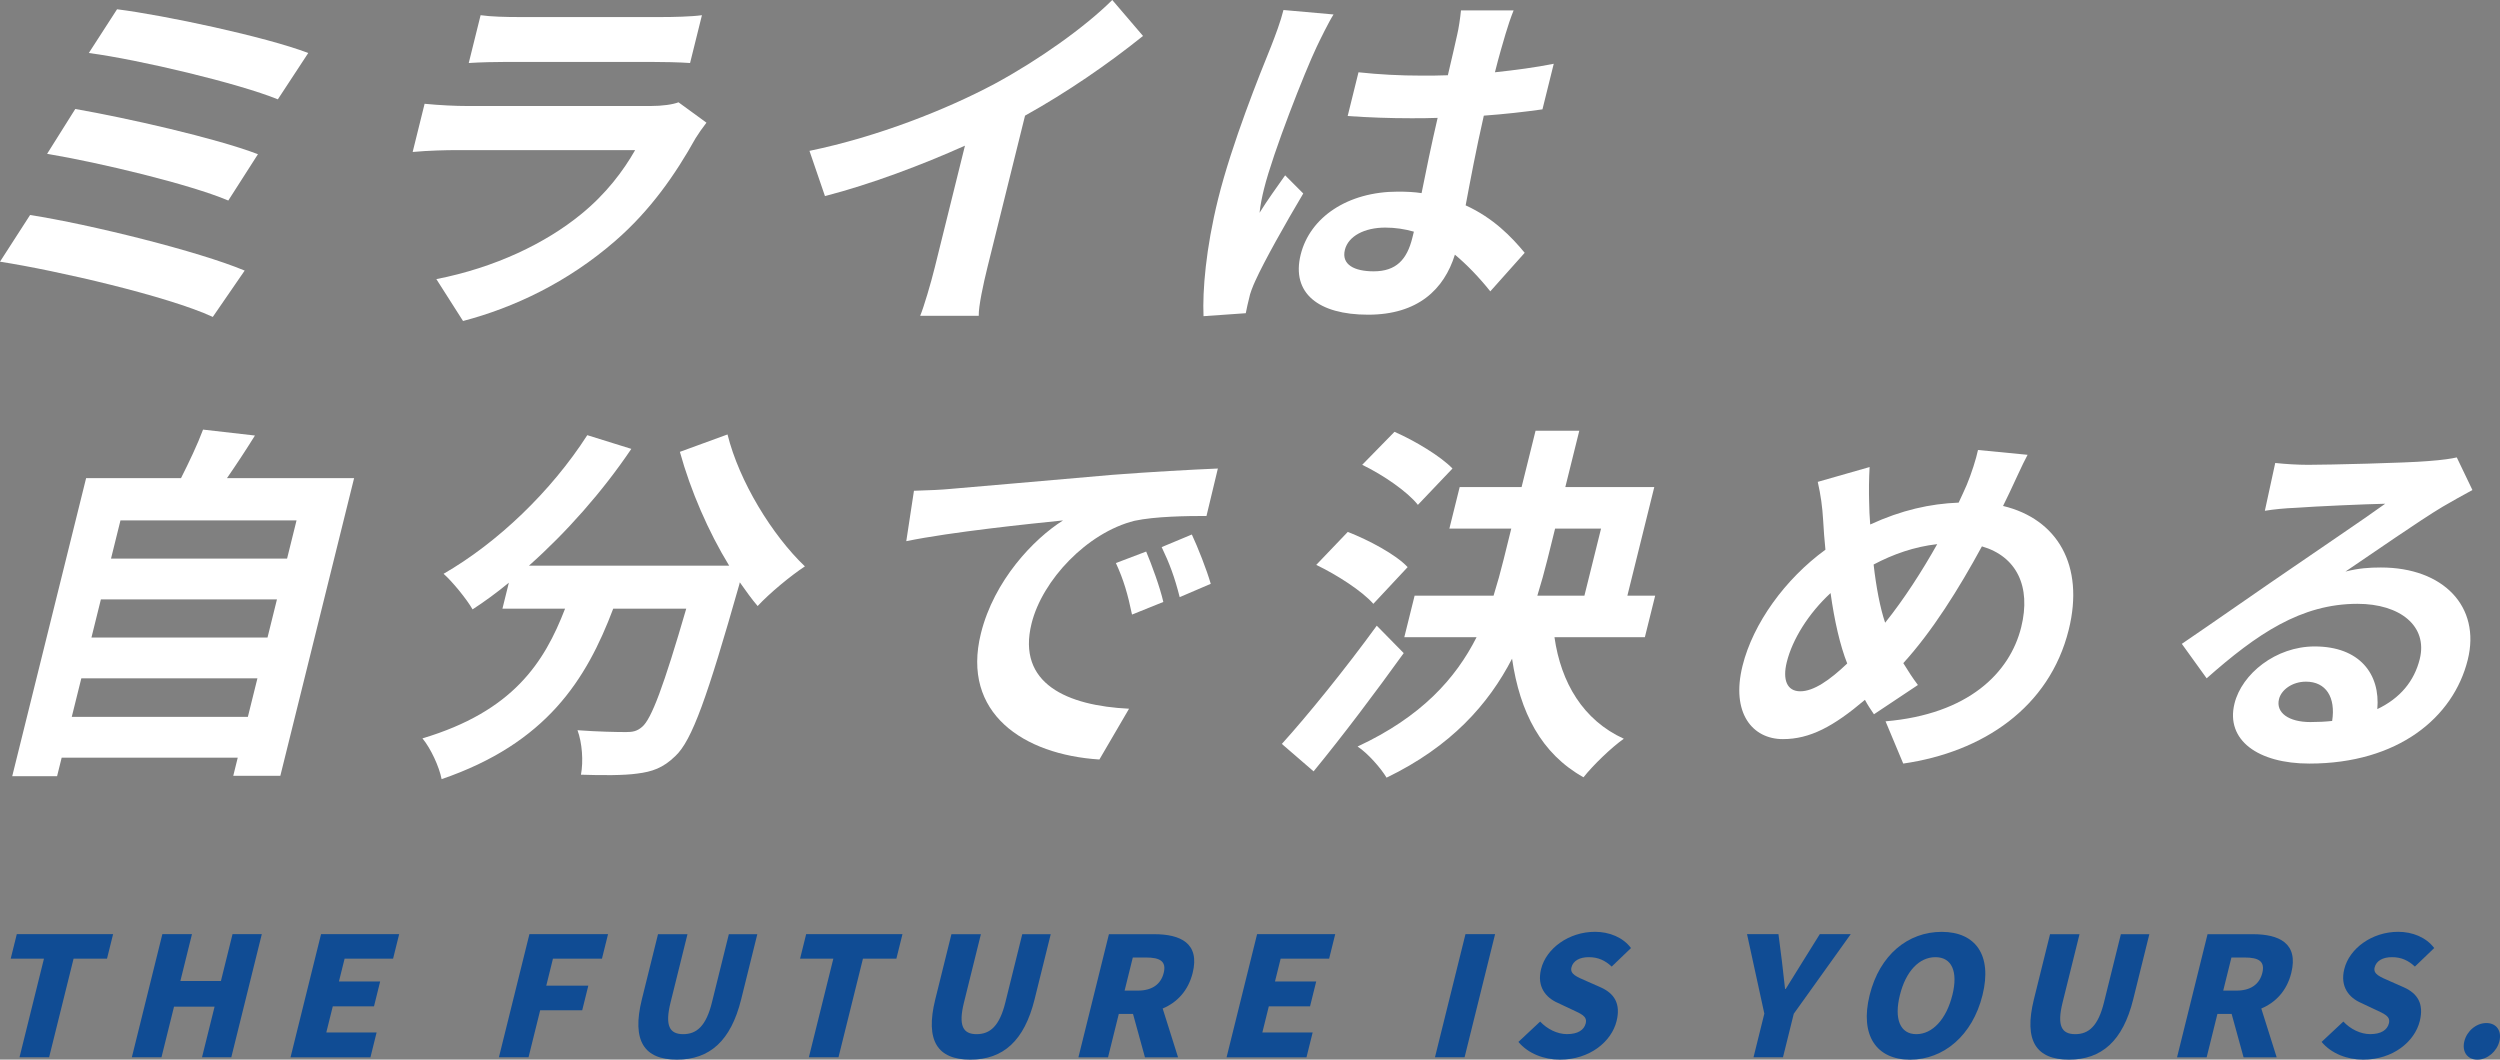 <?xml version="1.0" encoding="UTF-8"?>
<svg id="_レイヤー_2" data-name="レイヤー 2" xmlns="http://www.w3.org/2000/svg" viewBox="0 0 674.46 285.87">
  <rect x="0" y="0" width="674.46" height="285.87" fill="#808080" stroke="none"/>
  <defs>
    <style>
      .cls-1 {
        fill: #fff;
      }

      .cls-1, .cls-2 {
        stroke-width: 0px;
      }

      .cls-2 {
        fill: #104c94;
      }
    </style>
  </defs>
  <g id="_レイヤー_1-2" data-name="レイヤー 1">
    <g>
      <path class="cls-1" d="m66.01,73l-8.6,12.5c-12.11-5.6-42-12.5-57.41-14.9l8.12-12.6c16.46,2.6,45.47,9.8,57.89,15Zm3.58-31.4l-8,12.5c-10.41-4.4-34.57-10.2-48.88-12.6l7.6-12.1c13.71,2.4,37.77,7.8,49.28,12.2Zm13.57-27.3l-8.2,12.5c-10.54-4.3-37.35-10.7-51-12.5l7.62-11.8c12.7,1.6,40.07,7.4,51.58,11.8Z"/>
      <path class="cls-1" d="m190.59,33.1c-1.02,1.3-2.27,3.1-2.94,4.2-5.41,9.7-12.11,19.4-21.67,27.7-12.88,11.2-27.36,18-41.06,21.6l-7.2-11.3c15.87-3.1,29.51-9.7,39.04-17.5,6.76-5.5,11.4-11.7,14.59-17.3h-48.3c-2.4,0-7.43.1-11.72.5l3.22-13c4.1.4,8.35.6,11.45.6h49.5c3.2,0,6-.4,7.55-1l7.54,5.5Zm-60.92-29c2.7.4,6.88.5,10.28.5h38.5c3.1,0,8.03-.1,10.92-.5l-3.2,12.9c-2.65-.2-7.33-.3-10.93-.3h-38.3c-3.2,0-7.53.1-10.48.3l3.2-12.9Z"/>
      <path class="cls-1" d="m266.4,72.1c-1.09,4.4-2.43,10.6-2.35,13.1h-15.8c1-2.4,2.86-8.7,3.95-13.1l8.13-32.8c-11.59,5.2-25.38,10.4-37.77,13.6l-4.18-12.2c18.44-3.8,37.08-11.2,49.99-18.1,11.66-6.3,24.27-15.2,31.7-22.6l8.3,9.7c-9.48,7.6-20.34,15.1-31.83,21.5l-10.14,40.9Z"/>
      <path class="cls-1" d="m359.77,3.9c-1.29,2-3.73,7-4.58,8.8-3.14,6.6-11.74,28.4-14.19,38.3-.5,2-.99,4.4-1.19,6.4,2.17-3.5,4.59-6.8,6.9-10.1l4.89,4.9c-4.81,8.1-10.51,18.2-12.95,23.6-.65,1.4-1.47,3.5-1.64,4.6-.25,1-.67,2.7-.92,4.1l-11.4.8c-.29-6.9.61-18.2,3.93-31.6,3.72-15,11.25-33.7,14.34-41.3,1.09-2.8,2.54-6.6,3.3-9.7l13.5,1.2Zm42.29,74.7c-3.13-3.9-6.32-7.2-9.55-9.9-2.93,9.4-10.02,16.2-23.42,16.2s-20.76-5.8-18.19-16.2c2.5-10.1,12.71-17,26.22-17,2.3,0,4.48.1,6.4.4,1.21-6.1,2.7-13.3,4.33-20.3-2.42.1-4.82.1-7.12.1-5.8,0-11.35-.2-17.15-.6l2.92-11.8c5.55.6,11.18.9,17.08.9,2.3,0,4.7,0,7.03-.1,1.12-4.9,2.11-8.9,2.53-11,.37-1.5.82-4.5,1.01-6.5h14.2c-.77,1.9-1.57,4.3-2.19,6.4-.64,2.2-1.76,5.9-2.85,10.3,5.55-.6,10.92-1.3,15.87-2.3l-3.05,12.3c-4.97.7-10.32,1.3-15.82,1.7-2.18,9.6-3.64,17.5-4.9,24.2,7.46,3.4,12.39,8.5,15.93,12.8l-9.28,10.4Zm-20.61-16.1c-2.43-.7-5.03-1.1-7.73-1.1-5.6,0-9.97,2.3-10.89,6-.99,4,2.56,5.8,7.76,5.8,6.1,0,8.99-3.2,10.43-9l.42-1.7Z"/>
      <path class="cls-1" d="m95.53,129l-19.9,80.3h-12.7l1.21-4.9H16.64l-1.24,5H3.3l19.93-80.4h25.6c2.17-4.3,4.46-9.1,5.95-13.1l14,1.6c-2.49,4-5.06,7.9-7.55,11.5h34.3Zm-28.66,64.4l2.58-10.4H21.94l-2.58,10.4h47.5Zm-39.65-31.7l-2.55,10.3h47.5l2.55-10.3H27.22Zm5.28-21.3l-2.55,10.3h47.5l2.55-10.3h-47.5Z"/>
      <path class="cls-1" d="m196.27,117.2c3.15,12.7,12.06,27.2,20.88,35.6-3.82,2.5-9.61,7.3-12.75,10.7-1.63-1.9-3.18-4.1-4.81-6.4l-.17.7c-8.59,30.2-12.71,42-17.25,46.2-3.29,3.2-6.24,4.2-10.27,4.7-3.52.5-9.32.5-15.17.3.69-3.6.33-8.6-.93-12,5.4.4,10.58.5,13.08.5,1.8,0,2.95-.2,4.35-1.4,2.52-2.1,5.83-11,11.91-31.9h-19.7c-7.26,19.2-18,36.3-46.3,46-.66-3.4-2.94-8.3-5.17-11,24.41-7.3,32.86-20.4,38.48-35h-16.9l1.73-7c-3.27,2.7-6.56,5.1-9.79,7.2-1.53-2.7-5.44-7.5-7.82-9.6,14.58-8.4,29-22.2,38.77-37.4l11.88,3.7c-7.75,11.5-17.48,22.5-27.61,31.5h54c-5.62-9.2-10.39-20.2-13.29-30.7l12.87-4.7Z"/>
      <path class="cls-1" d="m256.4,131.9c8.47-.7,25.25-2.2,43.74-3.8,10.4-.8,21.35-1.4,28.42-1.7l-3.07,12.8c-5.3,0-13.83.1-19.42,1.3-12.79,3.2-24.87,16-27.77,27.7-4.04,16.3,9.7,22.2,26.3,23l-8,13.7c-20.48-1.3-37.3-12.5-31.97-34,3.54-14.3,14.22-25.5,22.16-30.5-8.82.9-30.17,3.1-42.29,5.6l2.07-13.6c4.02-.1,7.87-.3,9.82-.5Zm57.44,30.5l-8.44,3.4c-1.14-5.5-2.27-9.4-4.35-13.9l8.17-3.1c1.51,3.6,3.72,9.6,4.63,13.6Zm12.81-4.9l-8.39,3.6c-1.36-5.4-2.75-9.1-4.86-13.5l8.14-3.4c1.63,3.5,3.97,9.4,5.1,13.3Z"/>
      <path class="cls-1" d="m378.7,176.2c-7.63,10.6-16.28,22.1-24.31,31.9l-8.57-7.4c6.88-7.6,17.11-20.2,25.61-31.9l7.27,7.4Zm-8.2-13.3c-2.96-3.4-9.77-7.8-15.4-10.5l8.51-8.9c5.65,2.2,12.99,6.1,16.15,9.5l-9.25,9.9Zm48.87,9c1.75,12.3,7.75,22.4,18.71,27.4-3.39,2.4-8.26,7.1-10.88,10.4-11.41-6.4-17.16-17.5-19.27-32-6.35,12.3-16.47,23.7-33.86,32.1-1.48-2.5-5.06-6.6-7.82-8.4,17.18-8,26.44-18.3,32.11-29.5h-19.5l2.78-11.2h21.3c1.02-3.3,1.94-6.6,2.75-9.9l2.03-8.2h-16.7l2.78-11.2h16.7l3.77-15.2h11.8l-3.77,15.2h24l-7.26,29.3h7.5l-2.78,11.2h-24.4Zm-36.85-35.7c-2.73-3.5-9.39-8.1-15.02-10.8l8.71-8.9c5.51,2.4,12.47,6.6,15.65,9.9l-9.33,9.8Zm34.96,14.7c-.82,3.3-1.71,6.5-2.73,9.8h12.7l4.49-18.1h-12.4l-2.06,8.3Z"/>
      <path class="cls-1" d="m540.39,136.5c14.63,3.5,22.04,16,17.72,33.4-5.21,21-23.18,33-44.65,36.1l-4.77-11.4c22.27-1.9,33.52-13,36.6-25.4,2.73-11-1.27-19.1-10.6-21.8-6.25,11.5-13.38,22.9-21.21,31.5,1.28,2.1,2.58,4.1,3.94,5.9l-11.86,7.9c-.88-1.3-1.76-2.6-2.43-3.9-8.49,7.2-14.83,10.6-22.13,10.6-8.2,0-14.07-7-10.89-19.8,2.83-11.4,11.5-23.4,22.36-31.3-.25-2.6-.49-5.3-.62-8-.21-3.6-.64-6.7-1.45-10.3l13.99-4c-.19,3.2-.21,6.5-.13,9.4.03,1.9.11,4,.29,6.1,8.47-3.9,16.19-5.6,23.86-5.9.82-1.7,1.52-3.3,2.19-4.8,1.22-2.9,2.56-7.1,3.03-9.4l13.38,1.3c-1.47,2.7-3.56,7.5-4.78,10l-1.84,3.8Zm-42.04,42.5c-1.91-4.8-3.45-11.5-4.49-19-5.96,5.5-10.3,12.5-11.81,18.6-1.19,4.8.04,7.9,3.64,7.9s7.94-3,12.66-7.5Zm7.12-26.7c.69,6.1,1.78,11.8,3.11,15.7,5.06-6.3,9.95-13.9,14.05-21.2-6.17.7-11.87,2.7-17.16,5.5Z"/>
      <path class="cls-1" d="m667.02,132.2c-2.77,1.5-5.44,3-8.02,4.5-6.22,3.7-18.8,12.5-26.24,17.5,3.52-.9,6.37-1.1,9.57-1.1,16.8,0,27,10.5,23.43,24.9-3.87,15.6-18.84,28-42.74,28-13.8,0-22.64-6.3-20.19-16.2,1.98-8,11.12-15.4,21.62-15.4,12.2,0,17.74,7.5,16.91,16.9,6.12-2.9,9.96-7.5,11.45-13.5,2.21-8.9-5.31-14.9-16.81-14.9-15.2,0-27.11,8.1-40.68,20.1l-6.7-9.3c8.41-5.7,22.82-15.8,29.91-20.6,6.64-4.6,19-12.9,24.96-17.2-5.12.1-18.88.7-24.17,1.1-2.72.1-5.9.4-8.3.8l2.8-12.9c2.73.3,6.08.5,8.88.5,5.2,0,26.53-.5,32.25-1,4.17-.3,6.57-.7,7.85-1l4.22,8.8Zm-37.84,62.3c.99-6.4-1.67-10.6-7.07-10.6-3.7,0-6.65,2.2-7.27,4.7-.92,3.7,2.66,6.2,8.46,6.2,2.1,0,4.03-.1,5.88-.3Z"/>
      <path class="cls-2" d="m11.87,258.63H2.89l1.64-6.61h25.98l-1.64,6.61h-9.02l-6.6,26.61h-7.99l6.6-26.61Z"/>
      <path class="cls-2" d="m43.8,252.02h7.99l-3.13,12.64h10.94l3.13-12.64h7.9l-8.23,33.22h-7.9l3.39-13.66h-10.94l-3.39,13.66h-7.99l8.23-33.22Z"/>
      <path class="cls-2" d="m86.62,252.02h21.07l-1.64,6.61h-13.08l-1.53,6.16h11.12l-1.66,6.7h-11.12l-1.75,7.06h13.57l-1.66,6.7h-21.56l8.23-33.22Z"/>
      <path class="cls-2" d="m142.83,252.02h21.21l-1.64,6.61h-13.22l-1.8,7.28h11.34l-1.65,6.65h-11.34l-3.14,12.68h-7.99l8.23-33.22Z"/>
      <path class="cls-2" d="m173.16,269.62l4.36-17.59h7.95l-4.57,18.44c-1.56,6.3-.24,8.53,3.42,8.53s6.18-2.23,7.74-8.53l4.57-18.44h7.68l-4.36,17.59c-2.78,11.21-8.49,16.25-17.33,16.25s-12.23-5.05-9.46-16.25Z"/>
      <path class="cls-2" d="m224.82,258.63h-8.97l1.64-6.61h25.98l-1.64,6.61h-9.02l-6.6,26.61h-7.99l6.6-26.61Z"/>
      <path class="cls-2" d="m252.32,269.62l4.36-17.59h7.95l-4.57,18.44c-1.56,6.3-.24,8.53,3.42,8.53s6.18-2.23,7.74-8.53l4.57-18.44h7.68l-4.36,17.59c-2.78,11.21-8.49,16.25-17.33,16.25s-12.23-5.05-9.46-16.25Z"/>
      <path class="cls-2" d="m308.89,285.25l-3.22-11.7h-3.84l-2.9,11.7h-7.99l8.23-33.22h12.19c7.1,0,12.39,2.41,10.4,10.45-1.21,4.87-4.26,7.99-8.09,9.6l4.15,13.17h-8.93Zm-5.5-18h3.57c3.79,0,6.21-1.65,6.99-4.78.77-3.12-.98-4.15-4.77-4.15h-3.57l-2.21,8.93Z"/>
      <path class="cls-2" d="m339.15,252.02h21.07l-1.64,6.61h-13.08l-1.53,6.16h11.12l-1.66,6.7h-11.12l-1.75,7.06h13.57l-1.66,6.7h-21.56l8.23-33.22Z"/>
      <path class="cls-2" d="m395.36,252.02h7.99l-8.23,33.22h-7.99l8.23-33.22Z"/>
      <path class="cls-2" d="m409.64,281.09l5.87-5.49c1.87,2.01,4.6,3.39,7.24,3.39,2.95,0,4.61-1.12,5.05-2.9.48-1.92-1.2-2.55-3.76-3.75l-3.8-1.79c-3.14-1.38-5.68-4.29-4.48-9.11,1.38-5.58,7.49-10.05,14.54-10.05,3.84,0,7.54,1.47,9.72,4.38l-5.21,5c-1.78-1.65-3.61-2.54-6.2-2.54-2.46,0-4.22.98-4.66,2.77-.45,1.83,1.47,2.54,4.13,3.71l3.74,1.65c3.7,1.65,5.47,4.42,4.31,9.11-1.37,5.54-7.22,10.4-15.26,10.4-4.33,0-8.58-1.61-11.23-4.78Z"/>
      <path class="cls-2" d="m476,273.5l-4.68-21.48h8.48l.94,7.37c.27,2.5.55,4.82.84,7.41h.18c1.58-2.59,3.05-4.91,4.6-7.41l4.59-7.37h8.35l-15.37,21.48-2.91,11.74h-7.95l2.91-11.74Z"/>
      <path class="cls-2" d="m504.4,268.46c2.7-10.9,10.39-17.06,19.45-17.06s13.69,6.21,11,17.06c-2.7,10.9-10.48,17.42-19.54,17.42s-13.61-6.52-10.91-17.42Zm22.32,0c1.59-6.43-.19-10.23-4.57-10.23s-7.99,3.79-9.59,10.23c-1.61,6.47.07,10.54,4.44,10.54s8.11-4.06,9.71-10.54Z"/>
      <path class="cls-2" d="m548.71,269.62l4.36-17.59h7.95l-4.57,18.44c-1.56,6.3-.24,8.53,3.42,8.53s6.18-2.23,7.74-8.53l4.57-18.44h7.68l-4.36,17.59c-2.78,11.21-8.49,16.25-17.33,16.25s-12.23-5.05-9.46-16.25Z"/>
      <path class="cls-2" d="m605.28,285.25l-3.22-11.7h-3.84l-2.9,11.7h-7.99l8.23-33.22h12.19c7.1,0,12.39,2.41,10.4,10.45-1.21,4.87-4.26,7.99-8.09,9.6l4.15,13.17h-8.93Zm-5.5-18h3.57c3.79,0,6.21-1.65,6.99-4.78.77-3.12-.98-4.15-4.77-4.15h-3.57l-2.21,8.93Z"/>
      <path class="cls-2" d="m626.33,281.09l5.87-5.49c1.87,2.01,4.6,3.39,7.24,3.39,2.95,0,4.61-1.12,5.05-2.9.48-1.92-1.2-2.55-3.76-3.75l-3.8-1.79c-3.14-1.38-5.68-4.29-4.48-9.11,1.38-5.58,7.49-10.05,14.54-10.05,3.84,0,7.54,1.47,9.72,4.38l-5.21,5c-1.78-1.65-3.61-2.54-6.2-2.54-2.46,0-4.22.98-4.66,2.77-.45,1.83,1.47,2.54,4.13,3.71l3.74,1.65c3.7,1.65,5.47,4.42,4.31,9.11-1.37,5.54-7.22,10.4-15.26,10.4-4.33,0-8.58-1.61-11.23-4.78Z"/>
      <path class="cls-2" d="m664.84,280.91c.67-2.72,3.18-4.91,5.95-4.91s4.19,2.19,3.51,4.91c-.69,2.77-3.24,4.96-5.96,4.96s-4.19-2.19-3.5-4.96Z"/>
    </g>
  </g>
</svg>